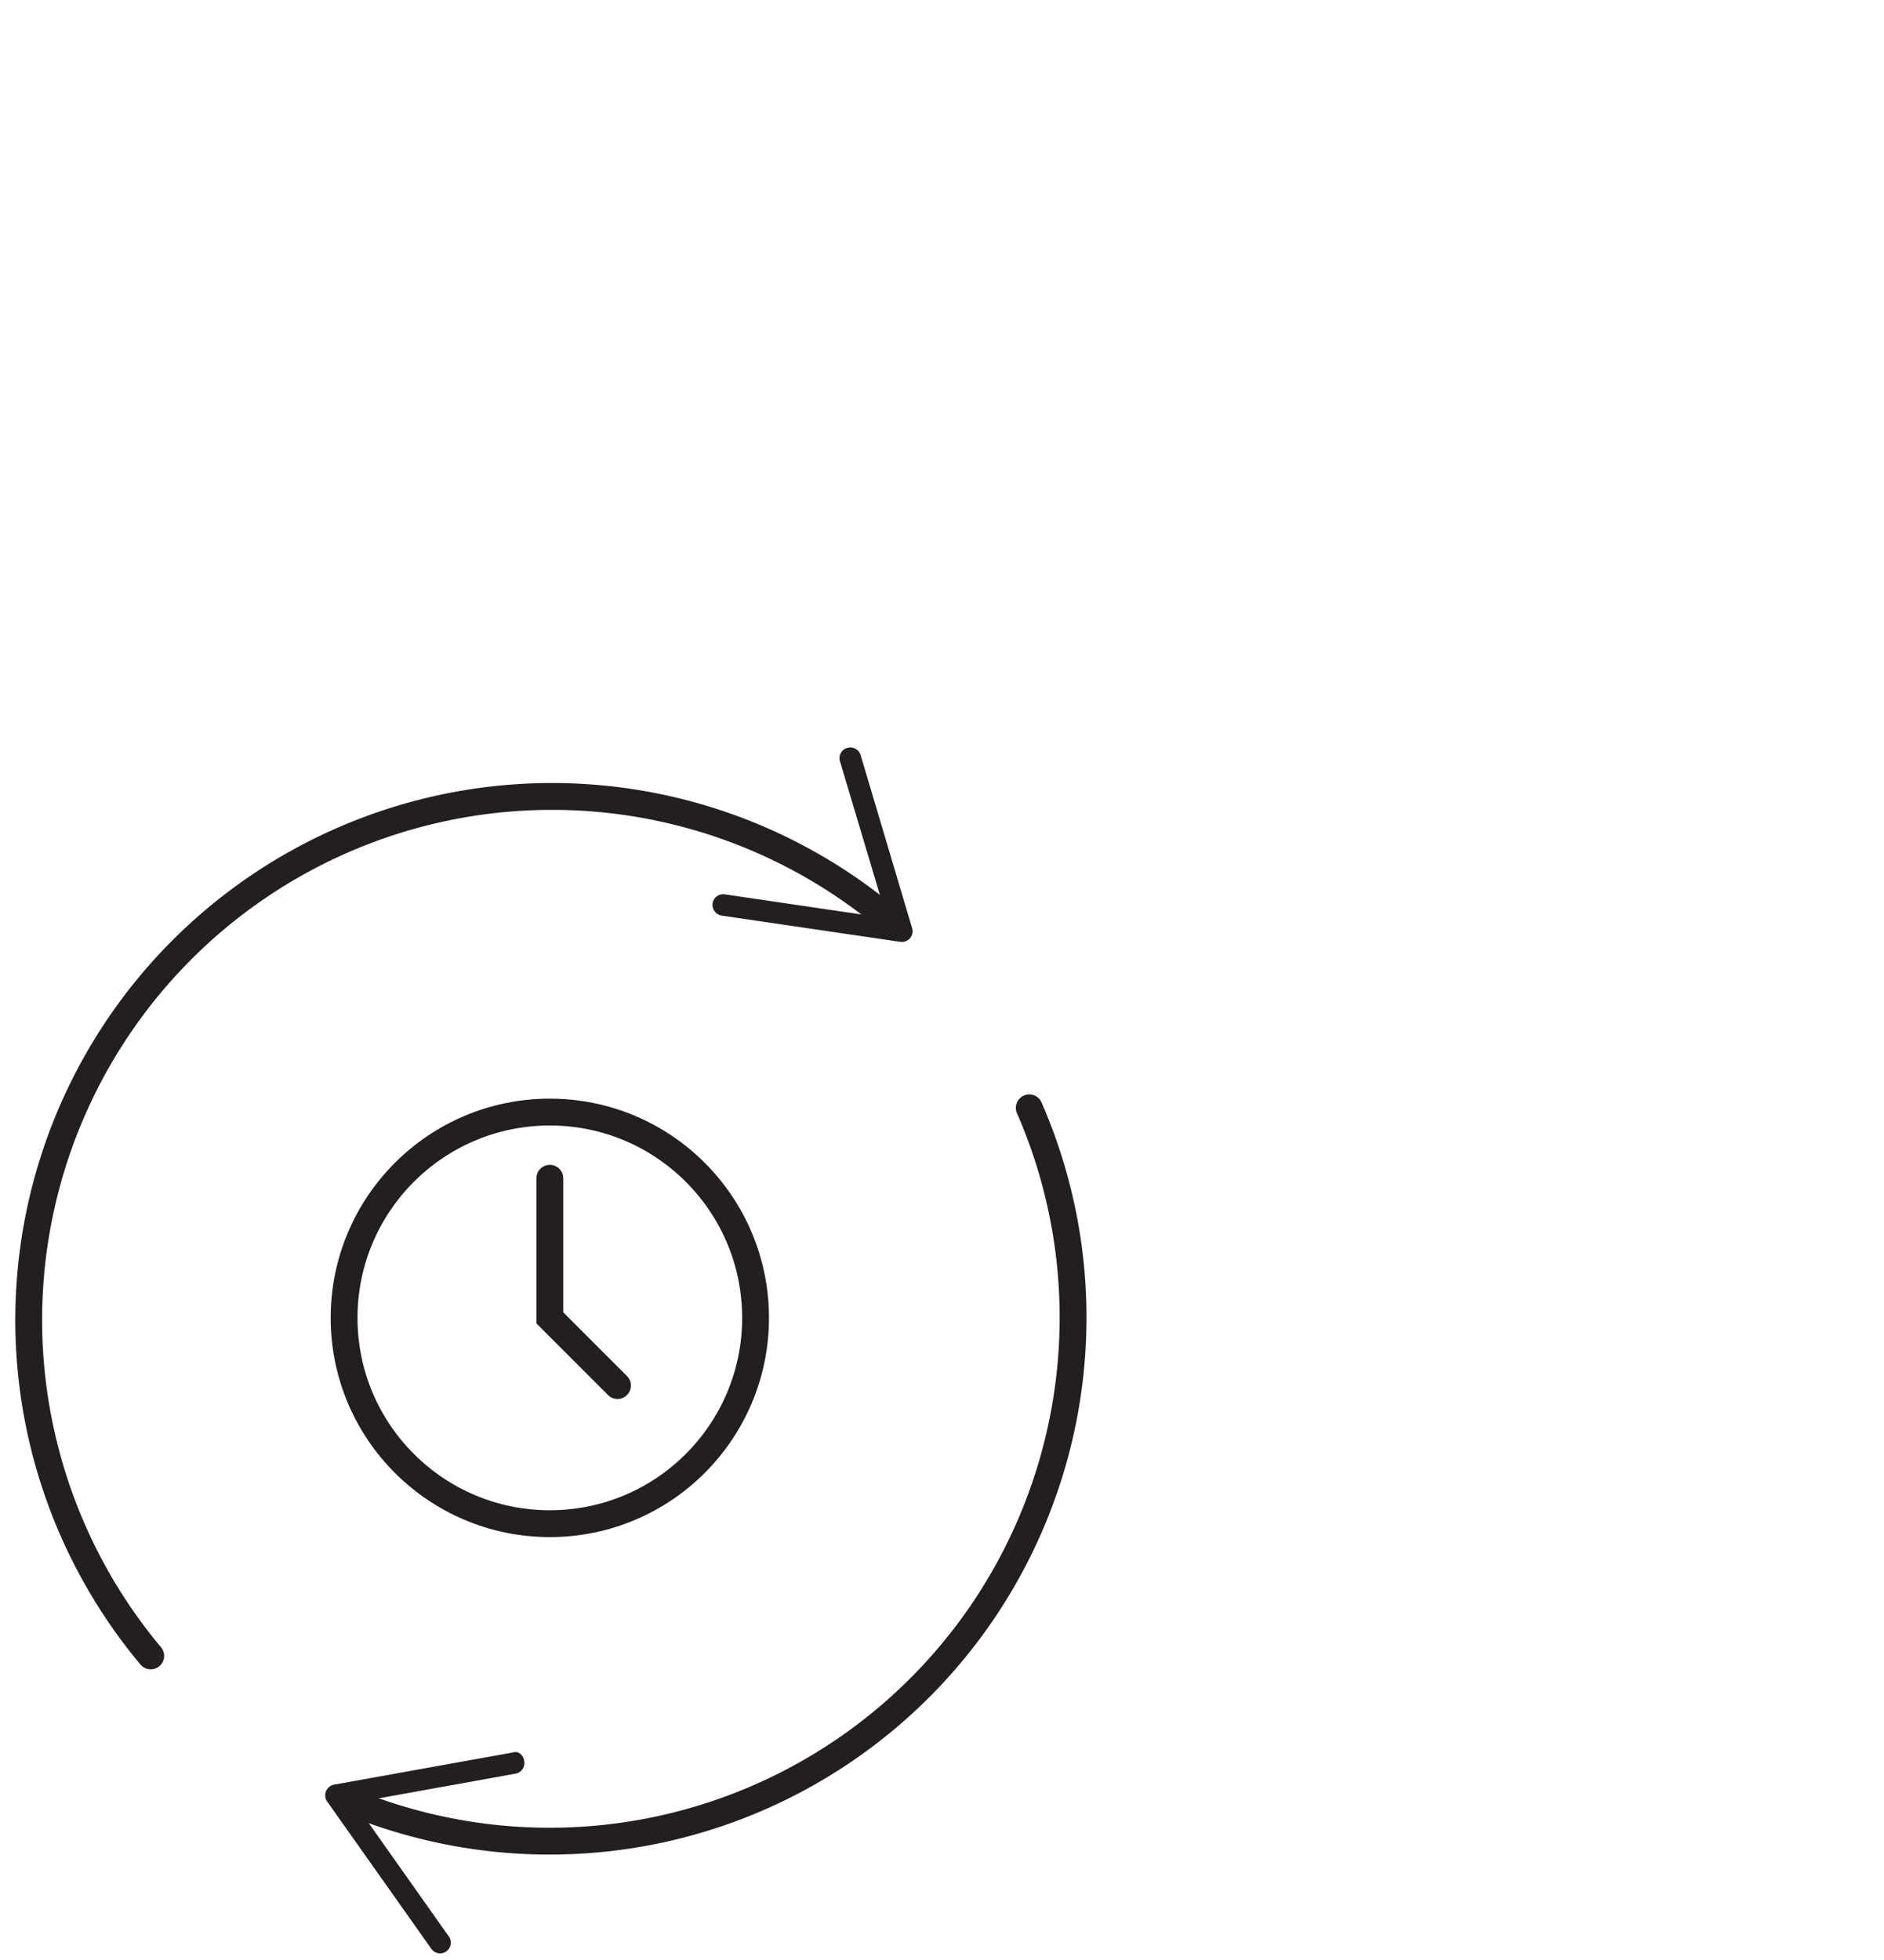 <svg id="Layer_1" data-name="Layer 1" xmlns="http://www.w3.org/2000/svg" viewBox="0 0 125 130"><defs><style>.cls-1{fill:none;stroke:#231f20;stroke-linecap:round;stroke-miterlimit:10;stroke-width:1.78px;}.cls-2{fill:#231f20;}</style></defs><path class="cls-1" d="M10,109.83A34.72,34.72,0,0,1,59.11,61.09"/><path class="cls-2" d="M47.28,59.92a.71.71,0,0,1,.81-.6L58.84,60.9,55.73,50.49a.7.7,0,0,1,.48-.88.71.71,0,0,1,.89.47l3.42,11.49a.71.71,0,0,1-.78.9L47.88,60.73a.75.75,0,0,1-.36-.17A.74.74,0,0,1,47.28,59.92Z"/><path class="cls-1" d="M68.29,73.48a34.73,34.73,0,0,1-45.1,46"/><path class="cls-2" d="M34.78,116.81a.71.71,0,0,1-.58.83l-10.69,1.93,6.27,8.87a.71.71,0,1,1-1.16.82l-6.92-9.78a.72.72,0,0,1,.46-1.11L34,116.24a.64.64,0,0,1,.39,0A.72.72,0,0,1,34.78,116.81Z"/><circle class="cls-1" cx="36.48" cy="87.41" r="13.65"/><polyline class="cls-1" points="36.48 78.15 36.48 87.41 40.97 91.9"/></svg>